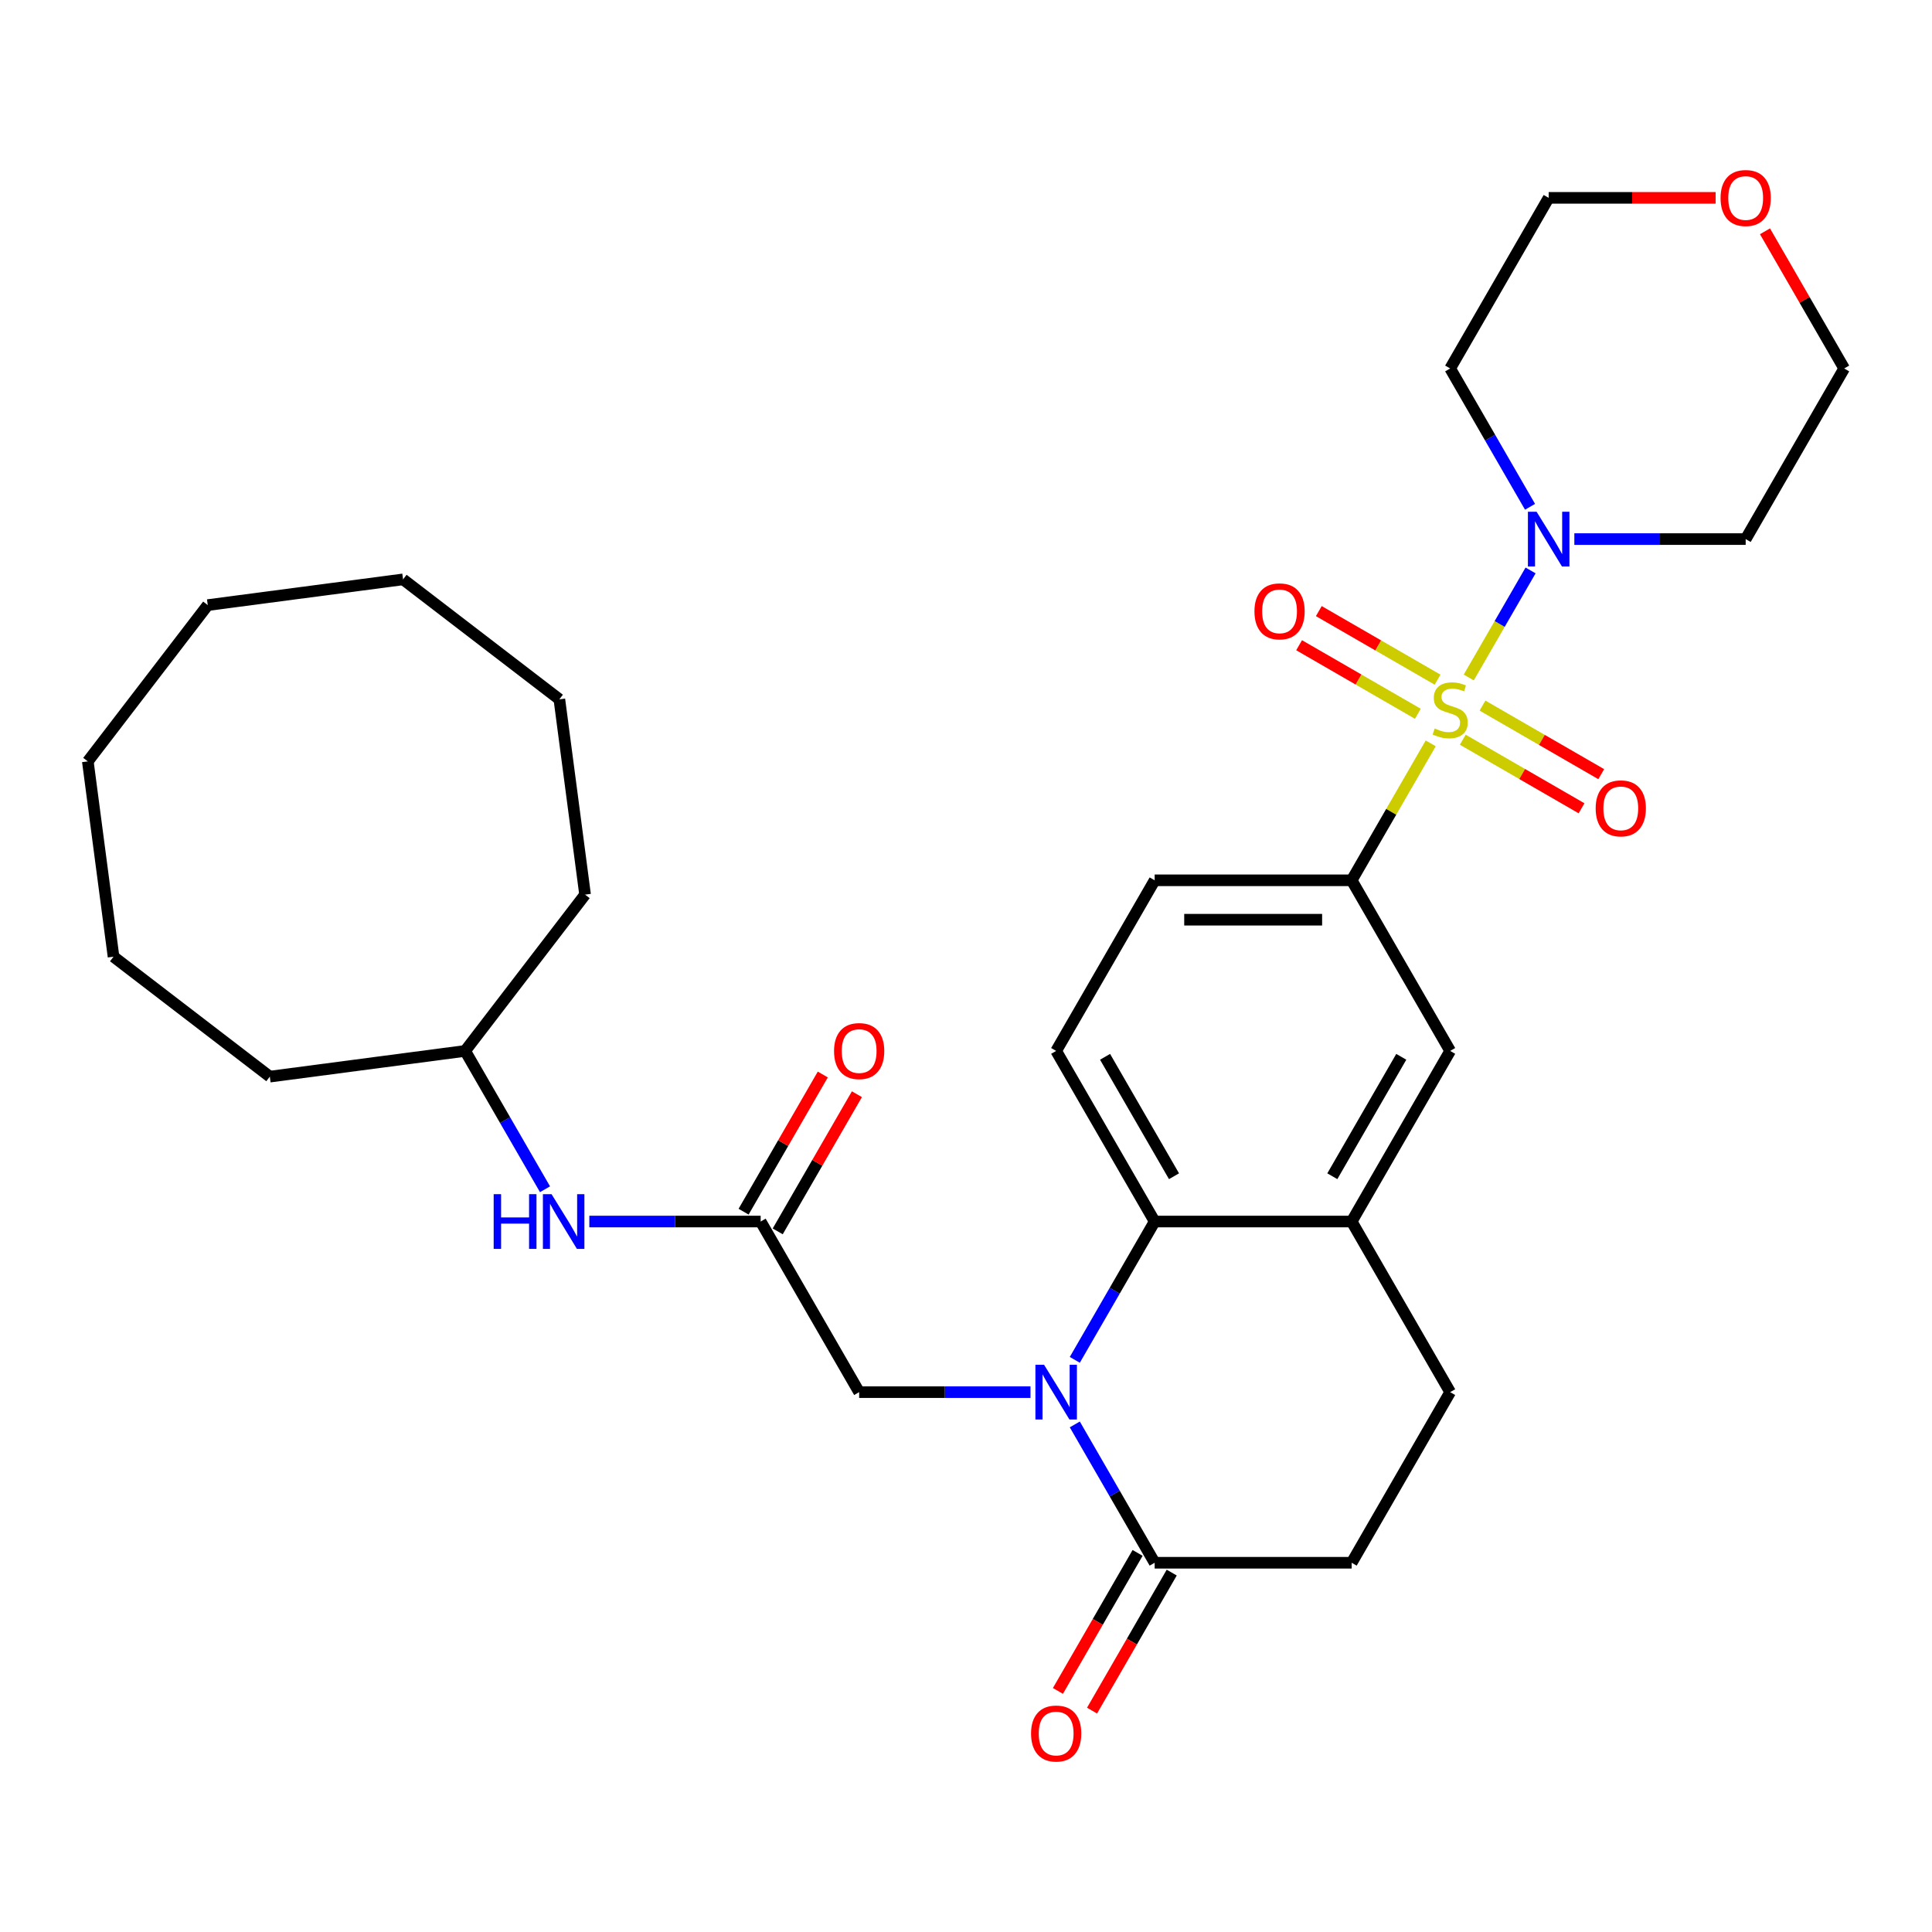 <?xml version='1.0' encoding='iso-8859-1'?>
<svg version='1.1' baseProfile='full'
              xmlns='http://www.w3.org/2000/svg'
                      xmlns:rdkit='http://www.rdkit.org/xml'
                      xmlns:xlink='http://www.w3.org/1999/xlink'
                  xml:space='preserve'
width='1000px' height='1000px' viewBox='0 0 1000 1000'>
<!-- END OF HEADER -->
<rect style='opacity:1.0;fill:#FFFFFF;stroke:none' width='1000' height='1000' x='0' y='0'> </rect>
<path class='bond-1' d='M 760.231,350.669 L 776.226,322.963' style='fill:none;fill-rule:evenodd;stroke:#CCCC00;stroke-width:6px;stroke-linecap:butt;stroke-linejoin:miter;stroke-opacity:1' />
<path class='bond-1' d='M 776.226,322.963 L 792.222,295.258' style='fill:none;fill-rule:evenodd;stroke:#0000FF;stroke-width:6px;stroke-linecap:butt;stroke-linejoin:miter;stroke-opacity:1' />
<path class='bond-3' d='M 740.544,384.767 L 720.083,420.206' style='fill:none;fill-rule:evenodd;stroke:#CCCC00;stroke-width:6px;stroke-linecap:butt;stroke-linejoin:miter;stroke-opacity:1' />
<path class='bond-3' d='M 720.083,420.206 L 699.622,455.646' style='fill:none;fill-rule:evenodd;stroke:#000000;stroke-width:6px;stroke-linecap:butt;stroke-linejoin:miter;stroke-opacity:1' />
<path class='bond-9' d='M 757.137,382.883 L 787.87,400.626' style='fill:none;fill-rule:evenodd;stroke:#CCCC00;stroke-width:6px;stroke-linecap:butt;stroke-linejoin:miter;stroke-opacity:1' />
<path class='bond-9' d='M 787.87,400.626 L 818.603,418.37' style='fill:none;fill-rule:evenodd;stroke:#FF0000;stroke-width:6px;stroke-linecap:butt;stroke-linejoin:miter;stroke-opacity:1' />
<path class='bond-9' d='M 767.334,365.221 L 798.067,382.965' style='fill:none;fill-rule:evenodd;stroke:#CCCC00;stroke-width:6px;stroke-linecap:butt;stroke-linejoin:miter;stroke-opacity:1' />
<path class='bond-9' d='M 798.067,382.965 L 828.8,400.708' style='fill:none;fill-rule:evenodd;stroke:#FF0000;stroke-width:6px;stroke-linecap:butt;stroke-linejoin:miter;stroke-opacity:1' />
<path class='bond-10' d='M 744.076,351.793 L 713.343,334.049' style='fill:none;fill-rule:evenodd;stroke:#CCCC00;stroke-width:6px;stroke-linecap:butt;stroke-linejoin:miter;stroke-opacity:1' />
<path class='bond-10' d='M 713.343,334.049 L 682.61,316.306' style='fill:none;fill-rule:evenodd;stroke:#FF0000;stroke-width:6px;stroke-linecap:butt;stroke-linejoin:miter;stroke-opacity:1' />
<path class='bond-10' d='M 733.879,369.454 L 703.146,351.711' style='fill:none;fill-rule:evenodd;stroke:#CCCC00;stroke-width:6px;stroke-linecap:butt;stroke-linejoin:miter;stroke-opacity:1' />
<path class='bond-10' d='M 703.146,351.711 L 672.413,333.967' style='fill:none;fill-rule:evenodd;stroke:#FF0000;stroke-width:6px;stroke-linecap:butt;stroke-linejoin:miter;stroke-opacity:1' />
<path class='bond-0' d='M 556.315,703.861 L 576.983,668.062' style='fill:none;fill-rule:evenodd;stroke:#0000FF;stroke-width:6px;stroke-linecap:butt;stroke-linejoin:miter;stroke-opacity:1' />
<path class='bond-0' d='M 576.983,668.062 L 597.652,632.262' style='fill:none;fill-rule:evenodd;stroke:#000000;stroke-width:6px;stroke-linecap:butt;stroke-linejoin:miter;stroke-opacity:1' />
<path class='bond-4' d='M 556.315,737.28 L 576.983,773.079' style='fill:none;fill-rule:evenodd;stroke:#0000FF;stroke-width:6px;stroke-linecap:butt;stroke-linejoin:miter;stroke-opacity:1' />
<path class='bond-4' d='M 576.983,773.079 L 597.652,808.879' style='fill:none;fill-rule:evenodd;stroke:#000000;stroke-width:6px;stroke-linecap:butt;stroke-linejoin:miter;stroke-opacity:1' />
<path class='bond-7' d='M 533.378,720.57 L 489.038,720.57' style='fill:none;fill-rule:evenodd;stroke:#0000FF;stroke-width:6px;stroke-linecap:butt;stroke-linejoin:miter;stroke-opacity:1' />
<path class='bond-7' d='M 489.038,720.57 L 444.698,720.57' style='fill:none;fill-rule:evenodd;stroke:#000000;stroke-width:6px;stroke-linecap:butt;stroke-linejoin:miter;stroke-opacity:1' />
<path class='bond-19' d='M 791.944,262.32 L 771.275,226.521' style='fill:none;fill-rule:evenodd;stroke:#0000FF;stroke-width:6px;stroke-linecap:butt;stroke-linejoin:miter;stroke-opacity:1' />
<path class='bond-19' d='M 771.275,226.521 L 750.607,190.721' style='fill:none;fill-rule:evenodd;stroke:#000000;stroke-width:6px;stroke-linecap:butt;stroke-linejoin:miter;stroke-opacity:1' />
<path class='bond-20' d='M 814.88,279.03 L 859.221,279.03' style='fill:none;fill-rule:evenodd;stroke:#0000FF;stroke-width:6px;stroke-linecap:butt;stroke-linejoin:miter;stroke-opacity:1' />
<path class='bond-20' d='M 859.221,279.03 L 903.561,279.03' style='fill:none;fill-rule:evenodd;stroke:#000000;stroke-width:6px;stroke-linecap:butt;stroke-linejoin:miter;stroke-opacity:1' />
<path class='bond-2' d='M 597.652,632.262 L 546.668,543.954' style='fill:none;fill-rule:evenodd;stroke:#000000;stroke-width:6px;stroke-linecap:butt;stroke-linejoin:miter;stroke-opacity:1' />
<path class='bond-2' d='M 607.666,608.819 L 571.977,547.003' style='fill:none;fill-rule:evenodd;stroke:#000000;stroke-width:6px;stroke-linecap:butt;stroke-linejoin:miter;stroke-opacity:1' />
<path class='bond-31' d='M 597.652,632.262 L 699.622,632.262' style='fill:none;fill-rule:evenodd;stroke:#000000;stroke-width:6px;stroke-linecap:butt;stroke-linejoin:miter;stroke-opacity:1' />
<path class='bond-8' d='M 699.622,455.646 L 750.607,543.954' style='fill:none;fill-rule:evenodd;stroke:#000000;stroke-width:6px;stroke-linecap:butt;stroke-linejoin:miter;stroke-opacity:1' />
<path class='bond-13' d='M 699.622,455.646 L 597.652,455.646' style='fill:none;fill-rule:evenodd;stroke:#000000;stroke-width:6px;stroke-linecap:butt;stroke-linejoin:miter;stroke-opacity:1' />
<path class='bond-13' d='M 684.326,476.04 L 612.948,476.04' style='fill:none;fill-rule:evenodd;stroke:#000000;stroke-width:6px;stroke-linecap:butt;stroke-linejoin:miter;stroke-opacity:1' />
<path class='bond-15' d='M 588.821,803.78 L 568.199,839.5' style='fill:none;fill-rule:evenodd;stroke:#000000;stroke-width:6px;stroke-linecap:butt;stroke-linejoin:miter;stroke-opacity:1' />
<path class='bond-15' d='M 568.199,839.5 L 547.576,875.219' style='fill:none;fill-rule:evenodd;stroke:#FF0000;stroke-width:6px;stroke-linecap:butt;stroke-linejoin:miter;stroke-opacity:1' />
<path class='bond-15' d='M 606.483,813.977 L 585.86,849.696' style='fill:none;fill-rule:evenodd;stroke:#000000;stroke-width:6px;stroke-linecap:butt;stroke-linejoin:miter;stroke-opacity:1' />
<path class='bond-15' d='M 585.86,849.696 L 565.238,885.416' style='fill:none;fill-rule:evenodd;stroke:#FF0000;stroke-width:6px;stroke-linecap:butt;stroke-linejoin:miter;stroke-opacity:1' />
<path class='bond-33' d='M 597.652,808.879 L 699.622,808.879' style='fill:none;fill-rule:evenodd;stroke:#000000;stroke-width:6px;stroke-linecap:butt;stroke-linejoin:miter;stroke-opacity:1' />
<path class='bond-5' d='M 699.622,632.262 L 750.607,543.954' style='fill:none;fill-rule:evenodd;stroke:#000000;stroke-width:6px;stroke-linecap:butt;stroke-linejoin:miter;stroke-opacity:1' />
<path class='bond-5' d='M 689.608,608.819 L 725.297,547.003' style='fill:none;fill-rule:evenodd;stroke:#000000;stroke-width:6px;stroke-linecap:butt;stroke-linejoin:miter;stroke-opacity:1' />
<path class='bond-16' d='M 699.622,632.262 L 750.607,720.57' style='fill:none;fill-rule:evenodd;stroke:#000000;stroke-width:6px;stroke-linecap:butt;stroke-linejoin:miter;stroke-opacity:1' />
<path class='bond-6' d='M 393.713,632.262 L 444.698,720.57' style='fill:none;fill-rule:evenodd;stroke:#000000;stroke-width:6px;stroke-linecap:butt;stroke-linejoin:miter;stroke-opacity:1' />
<path class='bond-12' d='M 393.713,632.262 L 349.373,632.262' style='fill:none;fill-rule:evenodd;stroke:#000000;stroke-width:6px;stroke-linecap:butt;stroke-linejoin:miter;stroke-opacity:1' />
<path class='bond-12' d='M 349.373,632.262 L 305.033,632.262' style='fill:none;fill-rule:evenodd;stroke:#0000FF;stroke-width:6px;stroke-linecap:butt;stroke-linejoin:miter;stroke-opacity:1' />
<path class='bond-17' d='M 402.544,637.361 L 423.04,601.861' style='fill:none;fill-rule:evenodd;stroke:#000000;stroke-width:6px;stroke-linecap:butt;stroke-linejoin:miter;stroke-opacity:1' />
<path class='bond-17' d='M 423.04,601.861 L 443.535,566.362' style='fill:none;fill-rule:evenodd;stroke:#FF0000;stroke-width:6px;stroke-linecap:butt;stroke-linejoin:miter;stroke-opacity:1' />
<path class='bond-17' d='M 384.883,627.164 L 405.378,591.664' style='fill:none;fill-rule:evenodd;stroke:#000000;stroke-width:6px;stroke-linecap:butt;stroke-linejoin:miter;stroke-opacity:1' />
<path class='bond-17' d='M 405.378,591.664 L 425.874,556.165' style='fill:none;fill-rule:evenodd;stroke:#FF0000;stroke-width:6px;stroke-linecap:butt;stroke-linejoin:miter;stroke-opacity:1' />
<path class='bond-11' d='M 546.668,543.954 L 597.652,455.646' style='fill:none;fill-rule:evenodd;stroke:#000000;stroke-width:6px;stroke-linecap:butt;stroke-linejoin:miter;stroke-opacity:1' />
<path class='bond-21' d='M 282.097,615.553 L 261.428,579.754' style='fill:none;fill-rule:evenodd;stroke:#0000FF;stroke-width:6px;stroke-linecap:butt;stroke-linejoin:miter;stroke-opacity:1' />
<path class='bond-21' d='M 261.428,579.754 L 240.759,543.954' style='fill:none;fill-rule:evenodd;stroke:#000000;stroke-width:6px;stroke-linecap:butt;stroke-linejoin:miter;stroke-opacity:1' />
<path class='bond-14' d='M 699.622,808.879 L 750.607,720.57' style='fill:none;fill-rule:evenodd;stroke:#000000;stroke-width:6px;stroke-linecap:butt;stroke-linejoin:miter;stroke-opacity:1' />
<path class='bond-18' d='M 913.554,119.723 L 934.05,155.222' style='fill:none;fill-rule:evenodd;stroke:#FF0000;stroke-width:6px;stroke-linecap:butt;stroke-linejoin:miter;stroke-opacity:1' />
<path class='bond-18' d='M 934.05,155.222 L 954.545,190.721' style='fill:none;fill-rule:evenodd;stroke:#000000;stroke-width:6px;stroke-linecap:butt;stroke-linejoin:miter;stroke-opacity:1' />
<path class='bond-32' d='M 888.011,102.413 L 844.801,102.413' style='fill:none;fill-rule:evenodd;stroke:#FF0000;stroke-width:6px;stroke-linecap:butt;stroke-linejoin:miter;stroke-opacity:1' />
<path class='bond-32' d='M 844.801,102.413 L 801.591,102.413' style='fill:none;fill-rule:evenodd;stroke:#000000;stroke-width:6px;stroke-linecap:butt;stroke-linejoin:miter;stroke-opacity:1' />
<path class='bond-23' d='M 750.607,190.721 L 801.591,102.413' style='fill:none;fill-rule:evenodd;stroke:#000000;stroke-width:6px;stroke-linecap:butt;stroke-linejoin:miter;stroke-opacity:1' />
<path class='bond-22' d='M 903.561,279.03 L 954.545,190.721' style='fill:none;fill-rule:evenodd;stroke:#000000;stroke-width:6px;stroke-linecap:butt;stroke-linejoin:miter;stroke-opacity:1' />
<path class='bond-24' d='M 240.759,543.954 L 302.834,463.056' style='fill:none;fill-rule:evenodd;stroke:#000000;stroke-width:6px;stroke-linecap:butt;stroke-linejoin:miter;stroke-opacity:1' />
<path class='bond-25' d='M 240.759,543.954 L 139.662,557.264' style='fill:none;fill-rule:evenodd;stroke:#000000;stroke-width:6px;stroke-linecap:butt;stroke-linejoin:miter;stroke-opacity:1' />
<path class='bond-26' d='M 302.834,463.056 L 289.525,361.959' style='fill:none;fill-rule:evenodd;stroke:#000000;stroke-width:6px;stroke-linecap:butt;stroke-linejoin:miter;stroke-opacity:1' />
<path class='bond-27' d='M 139.662,557.264 L 58.764,495.189' style='fill:none;fill-rule:evenodd;stroke:#000000;stroke-width:6px;stroke-linecap:butt;stroke-linejoin:miter;stroke-opacity:1' />
<path class='bond-30' d='M 289.525,361.959 L 208.627,299.884' style='fill:none;fill-rule:evenodd;stroke:#000000;stroke-width:6px;stroke-linecap:butt;stroke-linejoin:miter;stroke-opacity:1' />
<path class='bond-29' d='M 58.764,495.189 L 45.455,394.092' style='fill:none;fill-rule:evenodd;stroke:#000000;stroke-width:6px;stroke-linecap:butt;stroke-linejoin:miter;stroke-opacity:1' />
<path class='bond-28' d='M 107.53,313.194 L 45.455,394.092' style='fill:none;fill-rule:evenodd;stroke:#000000;stroke-width:6px;stroke-linecap:butt;stroke-linejoin:miter;stroke-opacity:1' />
<path class='bond-34' d='M 107.53,313.194 L 208.627,299.884' style='fill:none;fill-rule:evenodd;stroke:#000000;stroke-width:6px;stroke-linecap:butt;stroke-linejoin:miter;stroke-opacity:1' />
<path  class='atom-0' d='M 742.607 377.058
Q 742.927 377.178, 744.247 377.738
Q 745.567 378.298, 747.007 378.658
Q 748.487 378.978, 749.927 378.978
Q 752.607 378.978, 754.167 377.698
Q 755.727 376.378, 755.727 374.098
Q 755.727 372.538, 754.927 371.578
Q 754.167 370.618, 752.967 370.098
Q 751.767 369.578, 749.767 368.978
Q 747.247 368.218, 745.727 367.498
Q 744.247 366.778, 743.167 365.258
Q 742.127 363.738, 742.127 361.178
Q 742.127 357.618, 744.527 355.418
Q 746.967 353.218, 751.767 353.218
Q 755.047 353.218, 758.767 354.778
L 757.847 357.858
Q 754.447 356.458, 751.887 356.458
Q 749.127 356.458, 747.607 357.618
Q 746.087 358.738, 746.127 360.698
Q 746.127 362.218, 746.887 363.138
Q 747.687 364.058, 748.807 364.578
Q 749.967 365.098, 751.887 365.698
Q 754.447 366.498, 755.967 367.298
Q 757.487 368.098, 758.567 369.738
Q 759.687 371.338, 759.687 374.098
Q 759.687 378.018, 757.047 380.138
Q 754.447 382.218, 750.087 382.218
Q 747.567 382.218, 745.647 381.658
Q 743.767 381.138, 741.527 380.218
L 742.607 377.058
' fill='#CCCC00'/>
<path  class='atom-1' d='M 540.408 706.41
L 549.688 721.41
Q 550.608 722.89, 552.088 725.57
Q 553.568 728.25, 553.648 728.41
L 553.648 706.41
L 557.408 706.41
L 557.408 734.73
L 553.528 734.73
L 543.568 718.33
Q 542.408 716.41, 541.168 714.21
Q 539.968 712.01, 539.608 711.33
L 539.608 734.73
L 535.928 734.73
L 535.928 706.41
L 540.408 706.41
' fill='#0000FF'/>
<path  class='atom-2' d='M 795.331 264.87
L 804.611 279.87
Q 805.531 281.35, 807.011 284.03
Q 808.491 286.71, 808.571 286.87
L 808.571 264.87
L 812.331 264.87
L 812.331 293.19
L 808.451 293.19
L 798.491 276.79
Q 797.331 274.87, 796.091 272.67
Q 794.891 270.47, 794.531 269.79
L 794.531 293.19
L 790.851 293.19
L 790.851 264.87
L 795.331 264.87
' fill='#0000FF'/>
<path  class='atom-10' d='M 825.915 418.403
Q 825.915 411.603, 829.275 407.803
Q 832.635 404.003, 838.915 404.003
Q 845.195 404.003, 848.555 407.803
Q 851.915 411.603, 851.915 418.403
Q 851.915 425.283, 848.515 429.203
Q 845.115 433.083, 838.915 433.083
Q 832.675 433.083, 829.275 429.203
Q 825.915 425.323, 825.915 418.403
M 838.915 429.883
Q 843.235 429.883, 845.555 427.003
Q 847.915 424.083, 847.915 418.403
Q 847.915 412.843, 845.555 410.043
Q 843.235 407.203, 838.915 407.203
Q 834.595 407.203, 832.235 410.003
Q 829.915 412.803, 829.915 418.403
Q 829.915 424.123, 832.235 427.003
Q 834.595 429.883, 838.915 429.883
' fill='#FF0000'/>
<path  class='atom-11' d='M 649.298 316.433
Q 649.298 309.633, 652.658 305.833
Q 656.018 302.033, 662.298 302.033
Q 668.578 302.033, 671.938 305.833
Q 675.298 309.633, 675.298 316.433
Q 675.298 323.313, 671.898 327.233
Q 668.498 331.113, 662.298 331.113
Q 656.058 331.113, 652.658 327.233
Q 649.298 323.353, 649.298 316.433
M 662.298 327.913
Q 666.618 327.913, 668.938 325.033
Q 671.298 322.113, 671.298 316.433
Q 671.298 310.873, 668.938 308.073
Q 666.618 305.233, 662.298 305.233
Q 657.978 305.233, 655.618 308.033
Q 653.298 310.833, 653.298 316.433
Q 653.298 322.153, 655.618 325.033
Q 657.978 327.913, 662.298 327.913
' fill='#FF0000'/>
<path  class='atom-13' d='M 255.524 618.102
L 259.364 618.102
L 259.364 630.142
L 273.844 630.142
L 273.844 618.102
L 277.684 618.102
L 277.684 646.422
L 273.844 646.422
L 273.844 633.342
L 259.364 633.342
L 259.364 646.422
L 255.524 646.422
L 255.524 618.102
' fill='#0000FF'/>
<path  class='atom-13' d='M 285.484 618.102
L 294.764 633.102
Q 295.684 634.582, 297.164 637.262
Q 298.644 639.942, 298.724 640.102
L 298.724 618.102
L 302.484 618.102
L 302.484 646.422
L 298.604 646.422
L 288.644 630.022
Q 287.484 628.102, 286.244 625.902
Q 285.044 623.702, 284.684 623.022
L 284.684 646.422
L 281.004 646.422
L 281.004 618.102
L 285.484 618.102
' fill='#0000FF'/>
<path  class='atom-16' d='M 533.668 897.267
Q 533.668 890.467, 537.028 886.667
Q 540.388 882.867, 546.668 882.867
Q 552.948 882.867, 556.308 886.667
Q 559.668 890.467, 559.668 897.267
Q 559.668 904.147, 556.268 908.067
Q 552.868 911.947, 546.668 911.947
Q 540.428 911.947, 537.028 908.067
Q 533.668 904.187, 533.668 897.267
M 546.668 908.747
Q 550.988 908.747, 553.308 905.867
Q 555.668 902.947, 555.668 897.267
Q 555.668 891.707, 553.308 888.907
Q 550.988 886.067, 546.668 886.067
Q 542.348 886.067, 539.988 888.867
Q 537.668 891.667, 537.668 897.267
Q 537.668 902.987, 539.988 905.867
Q 542.348 908.747, 546.668 908.747
' fill='#FF0000'/>
<path  class='atom-18' d='M 431.698 544.034
Q 431.698 537.234, 435.058 533.434
Q 438.418 529.634, 444.698 529.634
Q 450.978 529.634, 454.338 533.434
Q 457.698 537.234, 457.698 544.034
Q 457.698 550.914, 454.298 554.834
Q 450.898 558.714, 444.698 558.714
Q 438.458 558.714, 435.058 554.834
Q 431.698 550.954, 431.698 544.034
M 444.698 555.514
Q 449.018 555.514, 451.338 552.634
Q 453.698 549.714, 453.698 544.034
Q 453.698 538.474, 451.338 535.674
Q 449.018 532.834, 444.698 532.834
Q 440.378 532.834, 438.018 535.634
Q 435.698 538.434, 435.698 544.034
Q 435.698 549.754, 438.018 552.634
Q 440.378 555.514, 444.698 555.514
' fill='#FF0000'/>
<path  class='atom-19' d='M 890.561 102.493
Q 890.561 95.693, 893.921 91.893
Q 897.281 88.093, 903.561 88.093
Q 909.841 88.093, 913.201 91.893
Q 916.561 95.693, 916.561 102.493
Q 916.561 109.373, 913.161 113.293
Q 909.761 117.173, 903.561 117.173
Q 897.321 117.173, 893.921 113.293
Q 890.561 109.413, 890.561 102.493
M 903.561 113.973
Q 907.881 113.973, 910.201 111.093
Q 912.561 108.173, 912.561 102.493
Q 912.561 96.933, 910.201 94.133
Q 907.881 91.293, 903.561 91.293
Q 899.241 91.293, 896.881 94.093
Q 894.561 96.893, 894.561 102.493
Q 894.561 108.213, 896.881 111.093
Q 899.241 113.973, 903.561 113.973
' fill='#FF0000'/>
</svg>
